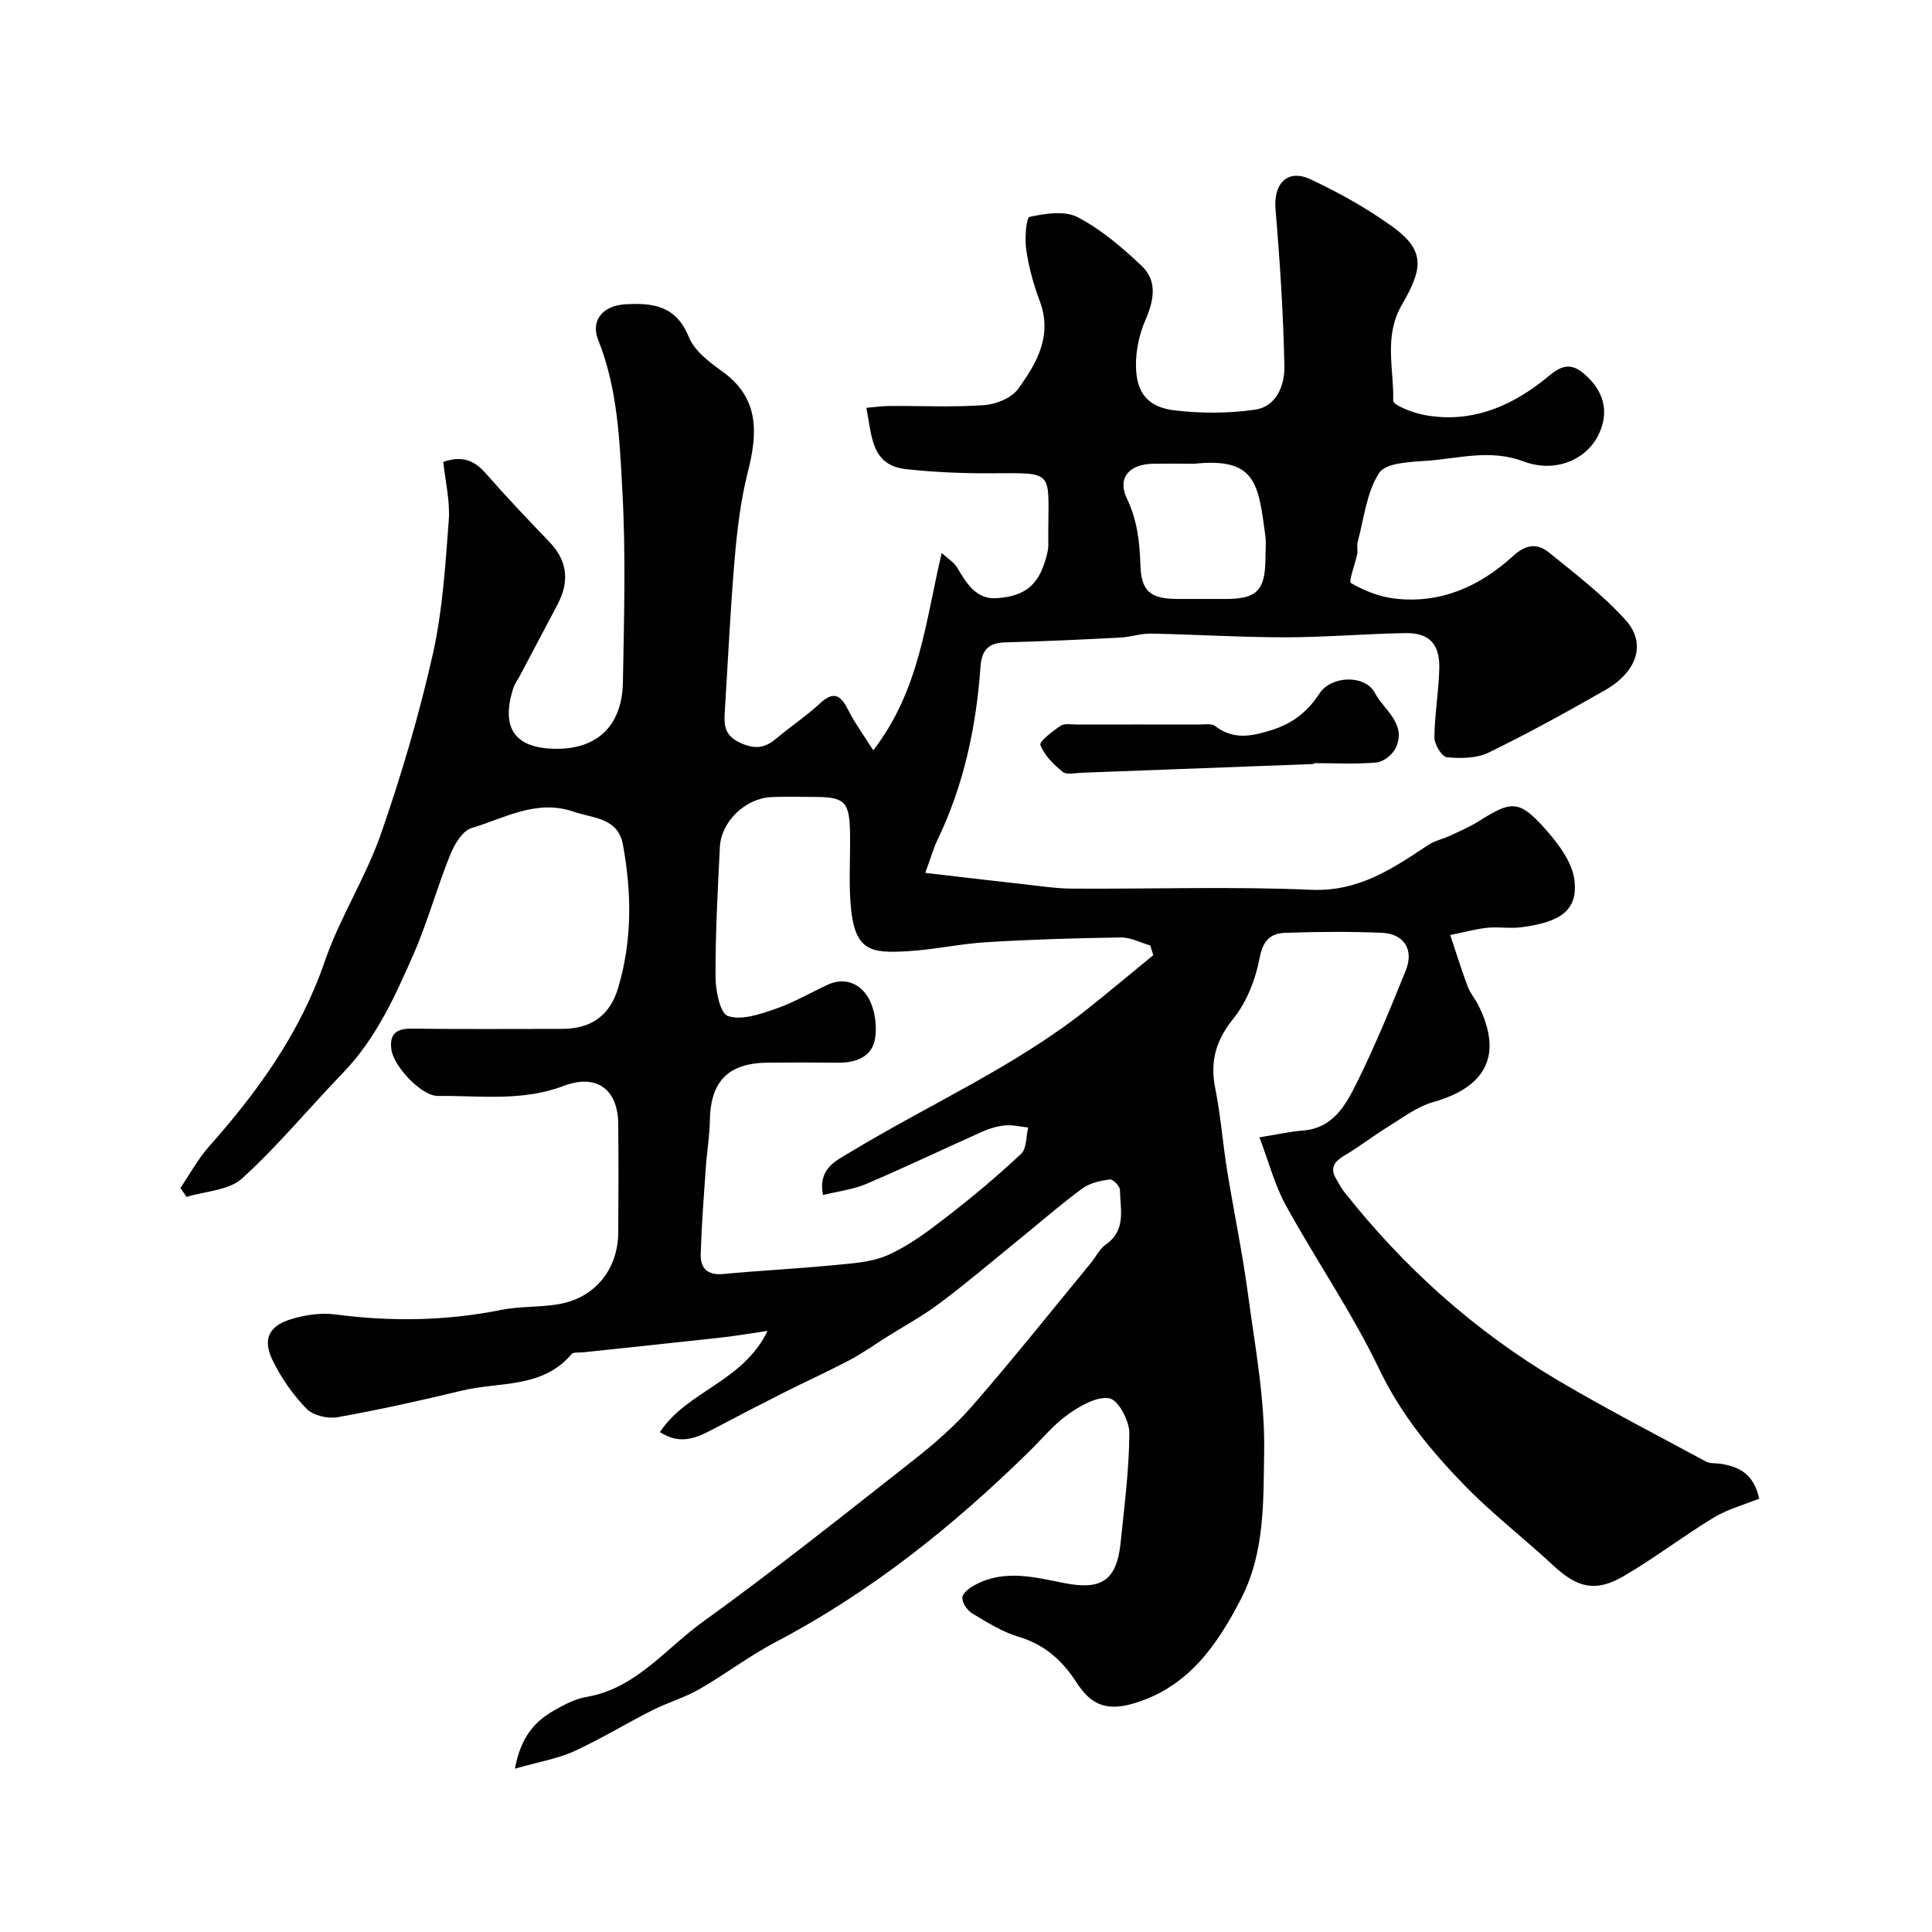<svg enable-background="new 0 0 400 400" viewBox="0 0 400 400" xmlns="http://www.w3.org/2000/svg"><g fill="#010102"><path d="m106.6 366.19c1.25-6.62 4.13-9.78 8.06-12.03 2.1-1.2 4.39-2.42 6.73-2.82 10.26-1.75 16.36-9.95 24.06-15.51 14.85-10.71 29.19-22.13 43.59-33.45 4.41-3.46 8.71-7.21 12.38-11.43 8.37-9.63 16.33-19.62 24.44-29.47 1.04-1.26 1.78-2.91 3.06-3.79 4.32-2.99 3.01-7.34 2.95-11.34-.01-.78-1.47-2.26-2.09-2.17-1.96.28-4.13.74-5.68 1.87-4.32 3.16-8.36 6.7-12.52 10.08-5.6 4.55-11.1 9.24-16.86 13.57-3.61 2.72-7.62 4.9-11.46 7.32-2.47 1.56-4.86 3.26-7.44 4.62-4.43 2.33-9 4.4-13.47 6.65-4.94 2.49-9.85 5.04-14.74 7.62-3.38 1.78-6.73 3.34-10.98.59 5.59-8.51 17.21-10.39 22.28-20.95-4.13.6-6.99 1.1-9.87 1.41-9.44 1.04-18.9 2.02-28.34 3.03-.81.09-1.98-.09-2.37.37-6.04 7.16-14.95 5.67-22.7 7.55-8.54 2.07-17.13 3.97-25.77 5.51-2.02.36-5.05-.37-6.4-1.76-2.8-2.88-5.22-6.34-6.99-9.96-2.15-4.37-.86-7.15 3.74-8.56 2.91-.9 6.22-1.4 9.2-1 11.56 1.52 22.98 1.35 34.43-.95 4-.8 8.22-.48 12.22-1.25 7.29-1.42 11.88-7.28 11.94-14.72.06-7.5.07-15 0-22.5-.06-7.2-4.47-10.49-11.34-7.88-8.55 3.25-17.31 1.98-26.01 2.06-3.44.03-9.17-6.18-9.62-9.6-.44-3.29 1.07-4.38 4.3-4.33 10.33.13 20.66.05 30.99.05 5.98 0 9.91-2.66 11.64-8.43 2.94-9.8 2.85-19.8 1-29.76-1.03-5.56-6.19-5.4-10.24-6.79-7.65-2.63-14.27 1.36-21.09 3.4-1.9.57-3.57 3.41-4.44 5.58-2.78 6.9-4.74 14.14-7.74 20.93-3.79 8.6-7.71 17.2-14.41 24.14-7.01 7.26-13.46 15.12-20.91 21.89-2.74 2.49-7.61 2.62-11.51 3.83-.42-.62-.85-1.24-1.27-1.86 1.96-2.87 3.63-5.99 5.92-8.57 10.16-11.44 18.91-23.59 23.97-38.34 3.1-9.03 8.45-17.29 11.6-26.31 4.24-12.16 7.9-24.6 10.74-37.16 2.05-9.06 2.62-18.49 3.33-27.79.3-4-.71-8.1-1.13-12.15 3.96-1.37 6.45-.29 8.78 2.36 4.25 4.85 8.7 9.54 13.17 14.19 3.81 3.96 4.2 8.25 1.7 12.98-2.6 4.9-5.19 9.81-7.78 14.72-.46.87-1.08 1.68-1.38 2.6-2.66 8.34.37 12.55 9.01 12.55 8.46 0 13.54-4.84 13.69-13.83.23-13.16.61-26.36-.11-39.48-.58-10.53-.96-21.23-5.01-31.34-1.64-4.09 1.05-7.09 5.5-7.37 5.78-.36 10.61.24 13.25 6.74 1.15 2.85 4.21 5.2 6.89 7.11 7.8 5.58 7.38 12.79 5.33 20.92-1.47 5.81-2.2 11.86-2.71 17.85-.91 10.66-1.4 21.36-2.07 32.04-.16 2.58.08 4.59 2.99 6.01 2.95 1.43 5.13 1.37 7.57-.68 3-2.53 6.3-4.72 9.18-7.38 3.01-2.79 4.39-1.48 5.89 1.48 1.28 2.54 2.99 4.86 5.13 8.25 9.65-12.55 10.79-26.65 14.17-40.85 1.19 1.1 2.53 1.88 3.22 3.05 1.9 3.2 3.9 6.55 8.05 6.3 6.4-.38 9.12-3.09 10.6-9.38.11-.48.2-.98.2-1.47-.17-16.33 2.27-15-13.19-15.01-5.42-.01-10.87-.27-16.26-.86-7.25-.79-7.06-6.85-8.22-12.7 1.78-.15 3.34-.37 4.9-.38 6.5-.04 13.02.29 19.49-.17 2.46-.17 5.66-1.47 7.02-3.35 3.86-5.31 7.19-11.04 4.48-18.22-1.29-3.41-2.26-7.02-2.79-10.62-.34-2.29-.02-6.63.7-6.79 3.23-.7 7.3-1.33 9.98.08 4.85 2.55 9.21 6.26 13.22 10.07 3.32 3.15 2.54 7.15.77 11.23-1.26 2.9-1.98 6.27-1.95 9.42.05 5.7 2.47 8.65 8.19 9.29 5.44.61 11.09.62 16.49-.18 4.44-.65 6.12-5.09 6.05-8.95-.22-10.87-.92-21.73-1.84-32.57-.45-5.29 2.49-8.42 7.29-6.15 5.86 2.76 11.61 5.96 16.86 9.74 7 5.03 6.31 8.82 2.02 16.21-3.81 6.56-1.64 13.26-1.8 19.86-.02.97 4.17 2.56 6.56 2.99 9.17 1.66 17.14-1.44 24.29-6.99 2.62-2.03 4.91-4.73 8.53-1.68 4.13 3.49 5.34 7.67 3.36 12.25-2.36 5.46-8.95 8.57-15.75 6.01-6.85-2.58-13.32-.63-19.93-.14-3.48.26-8.58.39-9.97 2.53-2.63 4.02-3.13 9.45-4.45 14.3-.21.78.06 1.68-.1 2.49-.42 2.1-1.83 5.7-1.29 6.01 2.72 1.57 5.88 2.83 9 3.2 9.57 1.15 17.73-2.54 24.6-8.84 2.69-2.46 5.05-2.6 7.4-.69 5.49 4.45 11.19 8.8 15.89 14.02 4.35 4.84 2.34 10.71-4.32 14.51-7.91 4.51-15.89 8.92-24.08 12.9-2.49 1.21-5.79 1.23-8.64.96-1.02-.1-2.58-2.65-2.57-4.07.04-4.76.89-9.5 1.01-14.26.13-5.14-2.08-7.46-7.05-7.37-8.27.14-16.53.86-24.8.87-9.29 0-18.57-.59-27.86-.77-2.09-.04-4.18.71-6.28.82-7.93.41-15.86.79-23.79.99-3.51.09-4.96 1.52-5.21 5.07-.88 12.41-3.44 24.45-8.87 35.76-.84 1.74-1.36 3.63-2.56 6.9 7.01.81 13.57 1.6 20.14 2.32 3.42.38 6.86.92 10.29.94 16.5.1 33.02-.47 49.48.24 9.8.42 16.82-4.36 24.19-9.26 1.36-.91 3.09-1.25 4.6-1.96 2.04-.96 4.14-1.86 6.04-3.06 6.57-4.17 8.21-4.32 13.43 1.48 2.78 3.09 5.82 7.07 6.25 10.91.68 6.2-2.95 8.59-11.02 9.65-2.29.3-4.68-.12-6.99.1-2.24.22-4.44.84-7.73 1.5 1.28 3.81 2.35 7.28 3.62 10.68.51 1.36 1.53 2.51 2.19 3.82 5.11 10.19 1.78 16.96-9.32 20.09-3.34.94-6.32 3.24-9.36 5.11-3.05 1.87-5.87 4.11-8.95 5.91-2.21 1.3-3.2 2.66-1.7 5.05.52.82.94 1.72 1.54 2.48 12.41 15.73 27.11 28.92 44.36 39.11 10.02 5.92 20.38 11.26 30.62 16.79.81.44 1.93.28 2.91.43 3.78.58 6.92 1.98 8.06 7.23-3.07 1.25-6.51 2.16-9.43 3.93-6.32 3.83-12.22 8.38-18.6 12.1-5.88 3.43-9.65 2.41-14.62-2.21-6.03-5.61-12.61-10.67-18.35-16.57-6.94-7.13-13.18-14.71-17.63-23.99-5.62-11.73-13.09-22.57-19.38-34-2.28-4.14-3.48-8.87-5.46-14.07 3.94-.63 6.45-1.21 8.99-1.4 6.27-.48 8.89-5.29 11.17-9.89 3.75-7.58 6.98-15.43 10.15-23.28 1.72-4.27-.37-7.58-4.93-7.77-6.65-.28-13.33-.23-19.99 0-2.98.1-4.64 1.47-5.33 5.12-.83 4.44-2.65 9.16-5.45 12.64-3.64 4.53-4.87 8.86-3.76 14.42 1.12 5.61 1.55 11.35 2.46 17 1.38 8.52 3.16 16.99 4.31 25.54 1.46 10.88 3.54 21.84 3.36 32.74-.17 10.14.17 20.78-4.74 30.33-4.94 9.62-10.91 18.28-21.99 21.67-5.62 1.72-8.97.62-12.09-4.21-2.95-4.58-6.62-7.89-12.03-9.51-3.4-1.01-6.55-3-9.63-4.86-1.03-.62-2.12-2.27-2-3.32.12-.99 1.65-2.04 2.79-2.64 5.96-3.13 12.16-1.52 18.16-.32 7.83 1.56 11.02-.42 11.83-8.49.76-7.5 1.75-15.02 1.79-22.54.01-2.53-2.27-6.82-4.1-7.18-2.56-.49-6.01 1.5-8.5 3.25-3.02 2.12-5.44 5.1-8.11 7.72-15.77 15.48-32.85 29.16-52.52 39.48-5.47 2.87-10.43 6.68-15.8 9.76-3.07 1.76-6.56 2.76-9.73 4.36-5.51 2.79-10.8 6.03-16.41 8.59-3.44 1.5-7.26 2.13-12.05 3.51zm132.17-168.43c-.21-.67-.42-1.34-.63-2.02-2.03-.58-4.06-1.68-6.08-1.65-9.27.13-18.54.42-27.79.98-5.39.32-10.72 1.52-16.1 1.85-8.11.5-11.44.08-12.11-10.41-.3-4.65.01-9.33-.07-13.99-.1-6.55-1.09-7.51-7.33-7.52-3 0-6-.11-9 .03-5.34.25-10.36 5.07-10.62 10.36-.44 8.93-.93 17.86-.9 26.8.01 2.86.92 7.6 2.56 8.16 2.78.95 6.59-.35 9.72-1.42 3.79-1.3 7.31-3.36 10.96-5.06 3.63-1.68 6.8-.1 8.41 2.73 1.36 2.39 1.85 5.85 1.35 8.59-.67 3.66-3.98 4.87-7.63 4.83-4.83-.06-9.66-.05-14.5-.01-8.25.07-11.9 3.83-12.04 11.99-.06 3.27-.62 6.53-.85 9.81-.41 5.93-.86 11.86-1.05 17.79-.09 2.92 1.34 4.48 4.67 4.17 7.52-.72 15.08-1.07 22.6-1.81 3.88-.38 8.03-.57 11.49-2.11 4.37-1.94 8.35-4.95 12.18-7.91 5.33-4.12 10.5-8.46 15.41-13.06 1.16-1.09 1-3.59 1.45-5.44-1.58-.17-3.17-.57-4.73-.44-1.59.14-3.21.61-4.67 1.26-8.05 3.59-16 7.4-24.1 10.85-2.74 1.17-5.83 1.52-8.99 2.31-1.04-5.47 2.62-7.04 5.56-8.82 16.35-9.91 34-17.66 49.11-29.62 4.62-3.67 9.15-7.48 13.72-11.22zm7.03-101.76c-2.33 0-4.65-.03-6.98.01-5.01.07-7.56 2.89-5.5 7.23 2.15 4.51 2.64 8.96 2.79 13.78.18 5.52 2.17 6.98 7.79 6.99 3.32.01 6.65 0 9.97 0 6.3-.01 8.07-1.8 8.12-8.22.01-1.66.19-3.35-.03-4.98-1.44-10.72-1.95-16.12-14.68-14.8-.48.03-.99-.01-1.48-.01z"/><path d="m272.01 158.18c-16.03.61-32.06 1.22-48.09 1.81-1.33.05-3.09.47-3.91-.19-1.87-1.51-3.78-3.4-4.61-5.55-.28-.72 2.54-2.89 4.21-3.99.83-.55 2.27-.25 3.43-.25 8.37-.01 16.73-.02 25.1 0 1.16 0 2.65-.29 3.42.3 3.85 2.95 7.62 2.14 11.84.8 4.33-1.38 7.34-3.79 9.79-7.54 2.42-3.7 9.43-3.96 11.48-.09 1.86 3.53 6.67 6.4 4.29 11.4-.65 1.36-2.53 2.85-3.96 2.98-4.3.39-8.65.14-12.99.14z"/></g></svg>